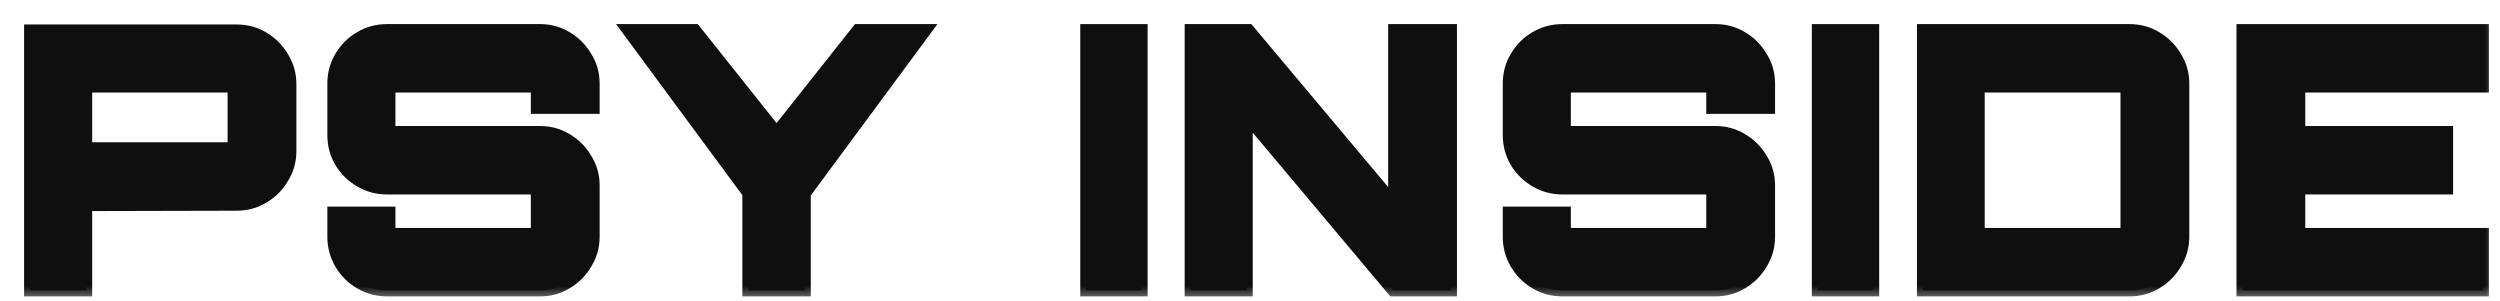 <?xml version="1.0" encoding="UTF-8"?> <svg xmlns="http://www.w3.org/2000/svg" width="83" height="10" viewBox="0 0 83 10" fill="none"><mask id="path-1-outside-1_4965_117" maskUnits="userSpaceOnUse" x="0" y="0" width="83" height="10" fill="black"><rect fill="white" width="83" height="10"></rect><path d="M1 9.64V1.012H7.852C8.18 1.012 8.476 1.092 8.74 1.252C9.012 1.412 9.228 1.628 9.388 1.9C9.556 2.172 9.64 2.468 9.64 2.788V5.02C9.64 5.34 9.556 5.636 9.388 5.908C9.228 6.18 9.012 6.396 8.74 6.556C8.476 6.716 8.18 6.796 7.852 6.796L2.86 6.808V9.64H1ZM2.86 4.924H7.756V2.872H2.86V4.924Z"></path><path d="M12.844 9.64C12.524 9.64 12.228 9.56 11.956 9.4C11.684 9.24 11.468 9.024 11.308 8.752C11.148 8.48 11.068 8.184 11.068 7.864V7.06H12.928V7.768H17.824V6.256H12.844C12.524 6.256 12.228 6.176 11.956 6.016C11.684 5.856 11.468 5.644 11.308 5.38C11.148 5.108 11.068 4.808 11.068 4.48V2.776C11.068 2.448 11.148 2.152 11.308 1.888C11.468 1.616 11.684 1.4 11.956 1.24C12.228 1.08 12.524 1 12.844 1H17.932C18.252 1 18.544 1.08 18.808 1.24C19.08 1.4 19.296 1.616 19.456 1.888C19.624 2.152 19.708 2.448 19.708 2.776V3.58H17.824V2.872H12.928V4.384H17.932C18.252 4.384 18.544 4.464 18.808 4.624C19.08 4.784 19.296 5 19.456 5.272C19.624 5.536 19.708 5.832 19.708 6.16V7.864C19.708 8.184 19.624 8.48 19.456 8.752C19.296 9.024 19.08 9.24 18.808 9.4C18.544 9.56 18.252 9.64 17.932 9.64H12.844Z"></path><path d="M24.846 9.64V6.412L20.85 1H23.07L25.782 4.408L28.482 1H30.726L26.718 6.424V9.64H24.846Z"></path><path d="M36.065 9.64V1H37.901V9.64H36.065Z"></path><path d="M39.531 9.64V1H41.451L46.287 6.76V1H48.171V9.64H46.251L41.391 3.856V9.64H39.531Z"></path><path d="M51.868 9.64C51.548 9.64 51.252 9.56 50.98 9.4C50.708 9.24 50.492 9.024 50.332 8.752C50.172 8.48 50.092 8.184 50.092 7.864V7.06H51.952V7.768H56.848V6.256H51.868C51.548 6.256 51.252 6.176 50.98 6.016C50.708 5.856 50.492 5.644 50.332 5.38C50.172 5.108 50.092 4.808 50.092 4.48V2.776C50.092 2.448 50.172 2.152 50.332 1.888C50.492 1.616 50.708 1.4 50.98 1.24C51.252 1.08 51.548 1 51.868 1H56.956C57.276 1 57.568 1.08 57.832 1.24C58.104 1.4 58.32 1.616 58.48 1.888C58.648 2.152 58.732 2.448 58.732 2.776V3.58H56.848V2.872H51.952V4.384H56.956C57.276 4.384 57.568 4.464 57.832 4.624C58.104 4.784 58.32 5 58.48 5.272C58.648 5.536 58.732 5.832 58.732 6.16V7.864C58.732 8.184 58.648 8.48 58.48 8.752C58.32 9.024 58.104 9.24 57.832 9.4C57.568 9.56 57.276 9.64 56.956 9.64H51.868Z"></path><path d="M60.353 9.64V1H62.189V9.64H60.353Z"></path><path d="M63.843 9.64V1H70.695C71.023 1 71.32 1.08 71.584 1.24C71.856 1.4 72.072 1.616 72.231 1.888C72.4 2.152 72.484 2.448 72.484 2.776V7.864C72.484 8.184 72.4 8.48 72.231 8.752C72.072 9.024 71.856 9.24 71.584 9.4C71.32 9.56 71.023 9.64 70.695 9.64H63.843ZM65.692 7.768H70.6V2.872H65.692V7.768Z"></path><path d="M74.451 9.64V1H82.431V2.872H76.335V4.384H81.243V6.256H76.335V7.768H82.431V9.64H74.451Z"></path></mask><path d="M1 9.64V1.012H7.852C8.18 1.012 8.476 1.092 8.74 1.252C9.012 1.412 9.228 1.628 9.388 1.9C9.556 2.172 9.64 2.468 9.64 2.788V5.02C9.64 5.34 9.556 5.636 9.388 5.908C9.228 6.18 9.012 6.396 8.74 6.556C8.476 6.716 8.18 6.796 7.852 6.796L2.86 6.808V9.64H1ZM2.86 4.924H7.756V2.872H2.86V4.924Z" fill="#0F0F0F"></path><path d="M12.844 9.64C12.524 9.64 12.228 9.56 11.956 9.4C11.684 9.24 11.468 9.024 11.308 8.752C11.148 8.48 11.068 8.184 11.068 7.864V7.06H12.928V7.768H17.824V6.256H12.844C12.524 6.256 12.228 6.176 11.956 6.016C11.684 5.856 11.468 5.644 11.308 5.38C11.148 5.108 11.068 4.808 11.068 4.48V2.776C11.068 2.448 11.148 2.152 11.308 1.888C11.468 1.616 11.684 1.4 11.956 1.24C12.228 1.08 12.524 1 12.844 1H17.932C18.252 1 18.544 1.08 18.808 1.24C19.08 1.4 19.296 1.616 19.456 1.888C19.624 2.152 19.708 2.448 19.708 2.776V3.58H17.824V2.872H12.928V4.384H17.932C18.252 4.384 18.544 4.464 18.808 4.624C19.08 4.784 19.296 5 19.456 5.272C19.624 5.536 19.708 5.832 19.708 6.16V7.864C19.708 8.184 19.624 8.48 19.456 8.752C19.296 9.024 19.08 9.24 18.808 9.4C18.544 9.56 18.252 9.64 17.932 9.64H12.844Z" fill="#0F0F0F"></path><path d="M24.846 9.64V6.412L20.85 1H23.07L25.782 4.408L28.482 1H30.726L26.718 6.424V9.64H24.846Z" fill="#0F0F0F"></path><path d="M36.065 9.64V1H37.901V9.64H36.065Z" fill="#0F0F0F"></path><path d="M39.531 9.64V1H41.451L46.287 6.76V1H48.171V9.64H46.251L41.391 3.856V9.64H39.531Z" fill="#0F0F0F"></path><path d="M51.868 9.64C51.548 9.64 51.252 9.56 50.98 9.4C50.708 9.24 50.492 9.024 50.332 8.752C50.172 8.48 50.092 8.184 50.092 7.864V7.06H51.952V7.768H56.848V6.256H51.868C51.548 6.256 51.252 6.176 50.98 6.016C50.708 5.856 50.492 5.644 50.332 5.38C50.172 5.108 50.092 4.808 50.092 4.48V2.776C50.092 2.448 50.172 2.152 50.332 1.888C50.492 1.616 50.708 1.4 50.98 1.24C51.252 1.08 51.548 1 51.868 1H56.956C57.276 1 57.568 1.08 57.832 1.24C58.104 1.4 58.32 1.616 58.48 1.888C58.648 2.152 58.732 2.448 58.732 2.776V3.58H56.848V2.872H51.952V4.384H56.956C57.276 4.384 57.568 4.464 57.832 4.624C58.104 4.784 58.32 5 58.48 5.272C58.648 5.536 58.732 5.832 58.732 6.16V7.864C58.732 8.184 58.648 8.48 58.48 8.752C58.32 9.024 58.104 9.24 57.832 9.4C57.568 9.56 57.276 9.64 56.956 9.64H51.868Z" fill="#0F0F0F"></path><path d="M60.353 9.64V1H62.189V9.64H60.353Z" fill="#0F0F0F"></path><path d="M63.843 9.64V1H70.695C71.023 1 71.32 1.08 71.584 1.24C71.856 1.4 72.072 1.616 72.231 1.888C72.4 2.152 72.484 2.448 72.484 2.776V7.864C72.484 8.184 72.4 8.48 72.231 8.752C72.072 9.024 71.856 9.24 71.584 9.4C71.32 9.56 71.023 9.64 70.695 9.64H63.843ZM65.692 7.768H70.6V2.872H65.692V7.768Z" fill="#0F0F0F"></path><path d="M74.451 9.64V1H82.431V2.872H76.335V4.384H81.243V6.256H76.335V7.768H82.431V9.64H74.451Z" fill="#0F0F0F"></path><path d="M1 9.64V1.012H7.852C8.18 1.012 8.476 1.092 8.74 1.252C9.012 1.412 9.228 1.628 9.388 1.9C9.556 2.172 9.64 2.468 9.64 2.788V5.02C9.64 5.34 9.556 5.636 9.388 5.908C9.228 6.18 9.012 6.396 8.74 6.556C8.476 6.716 8.18 6.796 7.852 6.796L2.86 6.808V9.64H1ZM2.86 4.924H7.756V2.872H2.86V4.924Z" stroke="#0F0F0F" stroke-width="0.4" mask="url(#path-1-outside-1_4965_117)"></path><path d="M12.844 9.64C12.524 9.64 12.228 9.56 11.956 9.4C11.684 9.24 11.468 9.024 11.308 8.752C11.148 8.48 11.068 8.184 11.068 7.864V7.06H12.928V7.768H17.824V6.256H12.844C12.524 6.256 12.228 6.176 11.956 6.016C11.684 5.856 11.468 5.644 11.308 5.38C11.148 5.108 11.068 4.808 11.068 4.48V2.776C11.068 2.448 11.148 2.152 11.308 1.888C11.468 1.616 11.684 1.4 11.956 1.24C12.228 1.08 12.524 1 12.844 1H17.932C18.252 1 18.544 1.08 18.808 1.24C19.08 1.4 19.296 1.616 19.456 1.888C19.624 2.152 19.708 2.448 19.708 2.776V3.58H17.824V2.872H12.928V4.384H17.932C18.252 4.384 18.544 4.464 18.808 4.624C19.08 4.784 19.296 5 19.456 5.272C19.624 5.536 19.708 5.832 19.708 6.16V7.864C19.708 8.184 19.624 8.48 19.456 8.752C19.296 9.024 19.08 9.24 18.808 9.4C18.544 9.56 18.252 9.64 17.932 9.64H12.844Z" stroke="#0F0F0F" stroke-width="0.4" mask="url(#path-1-outside-1_4965_117)"></path><path d="M24.846 9.64V6.412L20.85 1H23.07L25.782 4.408L28.482 1H30.726L26.718 6.424V9.64H24.846Z" stroke="#0F0F0F" stroke-width="0.4" mask="url(#path-1-outside-1_4965_117)"></path><path d="M36.065 9.64V1H37.901V9.64H36.065Z" stroke="#0F0F0F" stroke-width="0.4" mask="url(#path-1-outside-1_4965_117)"></path><path d="M39.531 9.64V1H41.451L46.287 6.76V1H48.171V9.64H46.251L41.391 3.856V9.64H39.531Z" stroke="#0F0F0F" stroke-width="0.4" mask="url(#path-1-outside-1_4965_117)"></path><path d="M51.868 9.64C51.548 9.64 51.252 9.56 50.98 9.4C50.708 9.24 50.492 9.024 50.332 8.752C50.172 8.48 50.092 8.184 50.092 7.864V7.06H51.952V7.768H56.848V6.256H51.868C51.548 6.256 51.252 6.176 50.98 6.016C50.708 5.856 50.492 5.644 50.332 5.38C50.172 5.108 50.092 4.808 50.092 4.48V2.776C50.092 2.448 50.172 2.152 50.332 1.888C50.492 1.616 50.708 1.4 50.98 1.24C51.252 1.08 51.548 1 51.868 1H56.956C57.276 1 57.568 1.08 57.832 1.24C58.104 1.4 58.32 1.616 58.48 1.888C58.648 2.152 58.732 2.448 58.732 2.776V3.58H56.848V2.872H51.952V4.384H56.956C57.276 4.384 57.568 4.464 57.832 4.624C58.104 4.784 58.32 5 58.48 5.272C58.648 5.536 58.732 5.832 58.732 6.16V7.864C58.732 8.184 58.648 8.48 58.48 8.752C58.32 9.024 58.104 9.24 57.832 9.4C57.568 9.56 57.276 9.64 56.956 9.64H51.868Z" stroke="#0F0F0F" stroke-width="0.4" mask="url(#path-1-outside-1_4965_117)"></path><path d="M60.353 9.64V1H62.189V9.64H60.353Z" stroke="#0F0F0F" stroke-width="0.4" mask="url(#path-1-outside-1_4965_117)"></path><path d="M63.843 9.64V1H70.695C71.023 1 71.32 1.08 71.584 1.24C71.856 1.4 72.072 1.616 72.231 1.888C72.4 2.152 72.484 2.448 72.484 2.776V7.864C72.484 8.184 72.4 8.48 72.231 8.752C72.072 9.024 71.856 9.24 71.584 9.4C71.32 9.56 71.023 9.64 70.695 9.64H63.843ZM65.692 7.768H70.6V2.872H65.692V7.768Z" stroke="#0F0F0F" stroke-width="0.4" mask="url(#path-1-outside-1_4965_117)"></path><path d="M74.451 9.64V1H82.431V2.872H76.335V4.384H81.243V6.256H76.335V7.768H82.431V9.64H74.451Z" stroke="#0F0F0F" stroke-width="0.4" mask="url(#path-1-outside-1_4965_117)"></path></svg> 